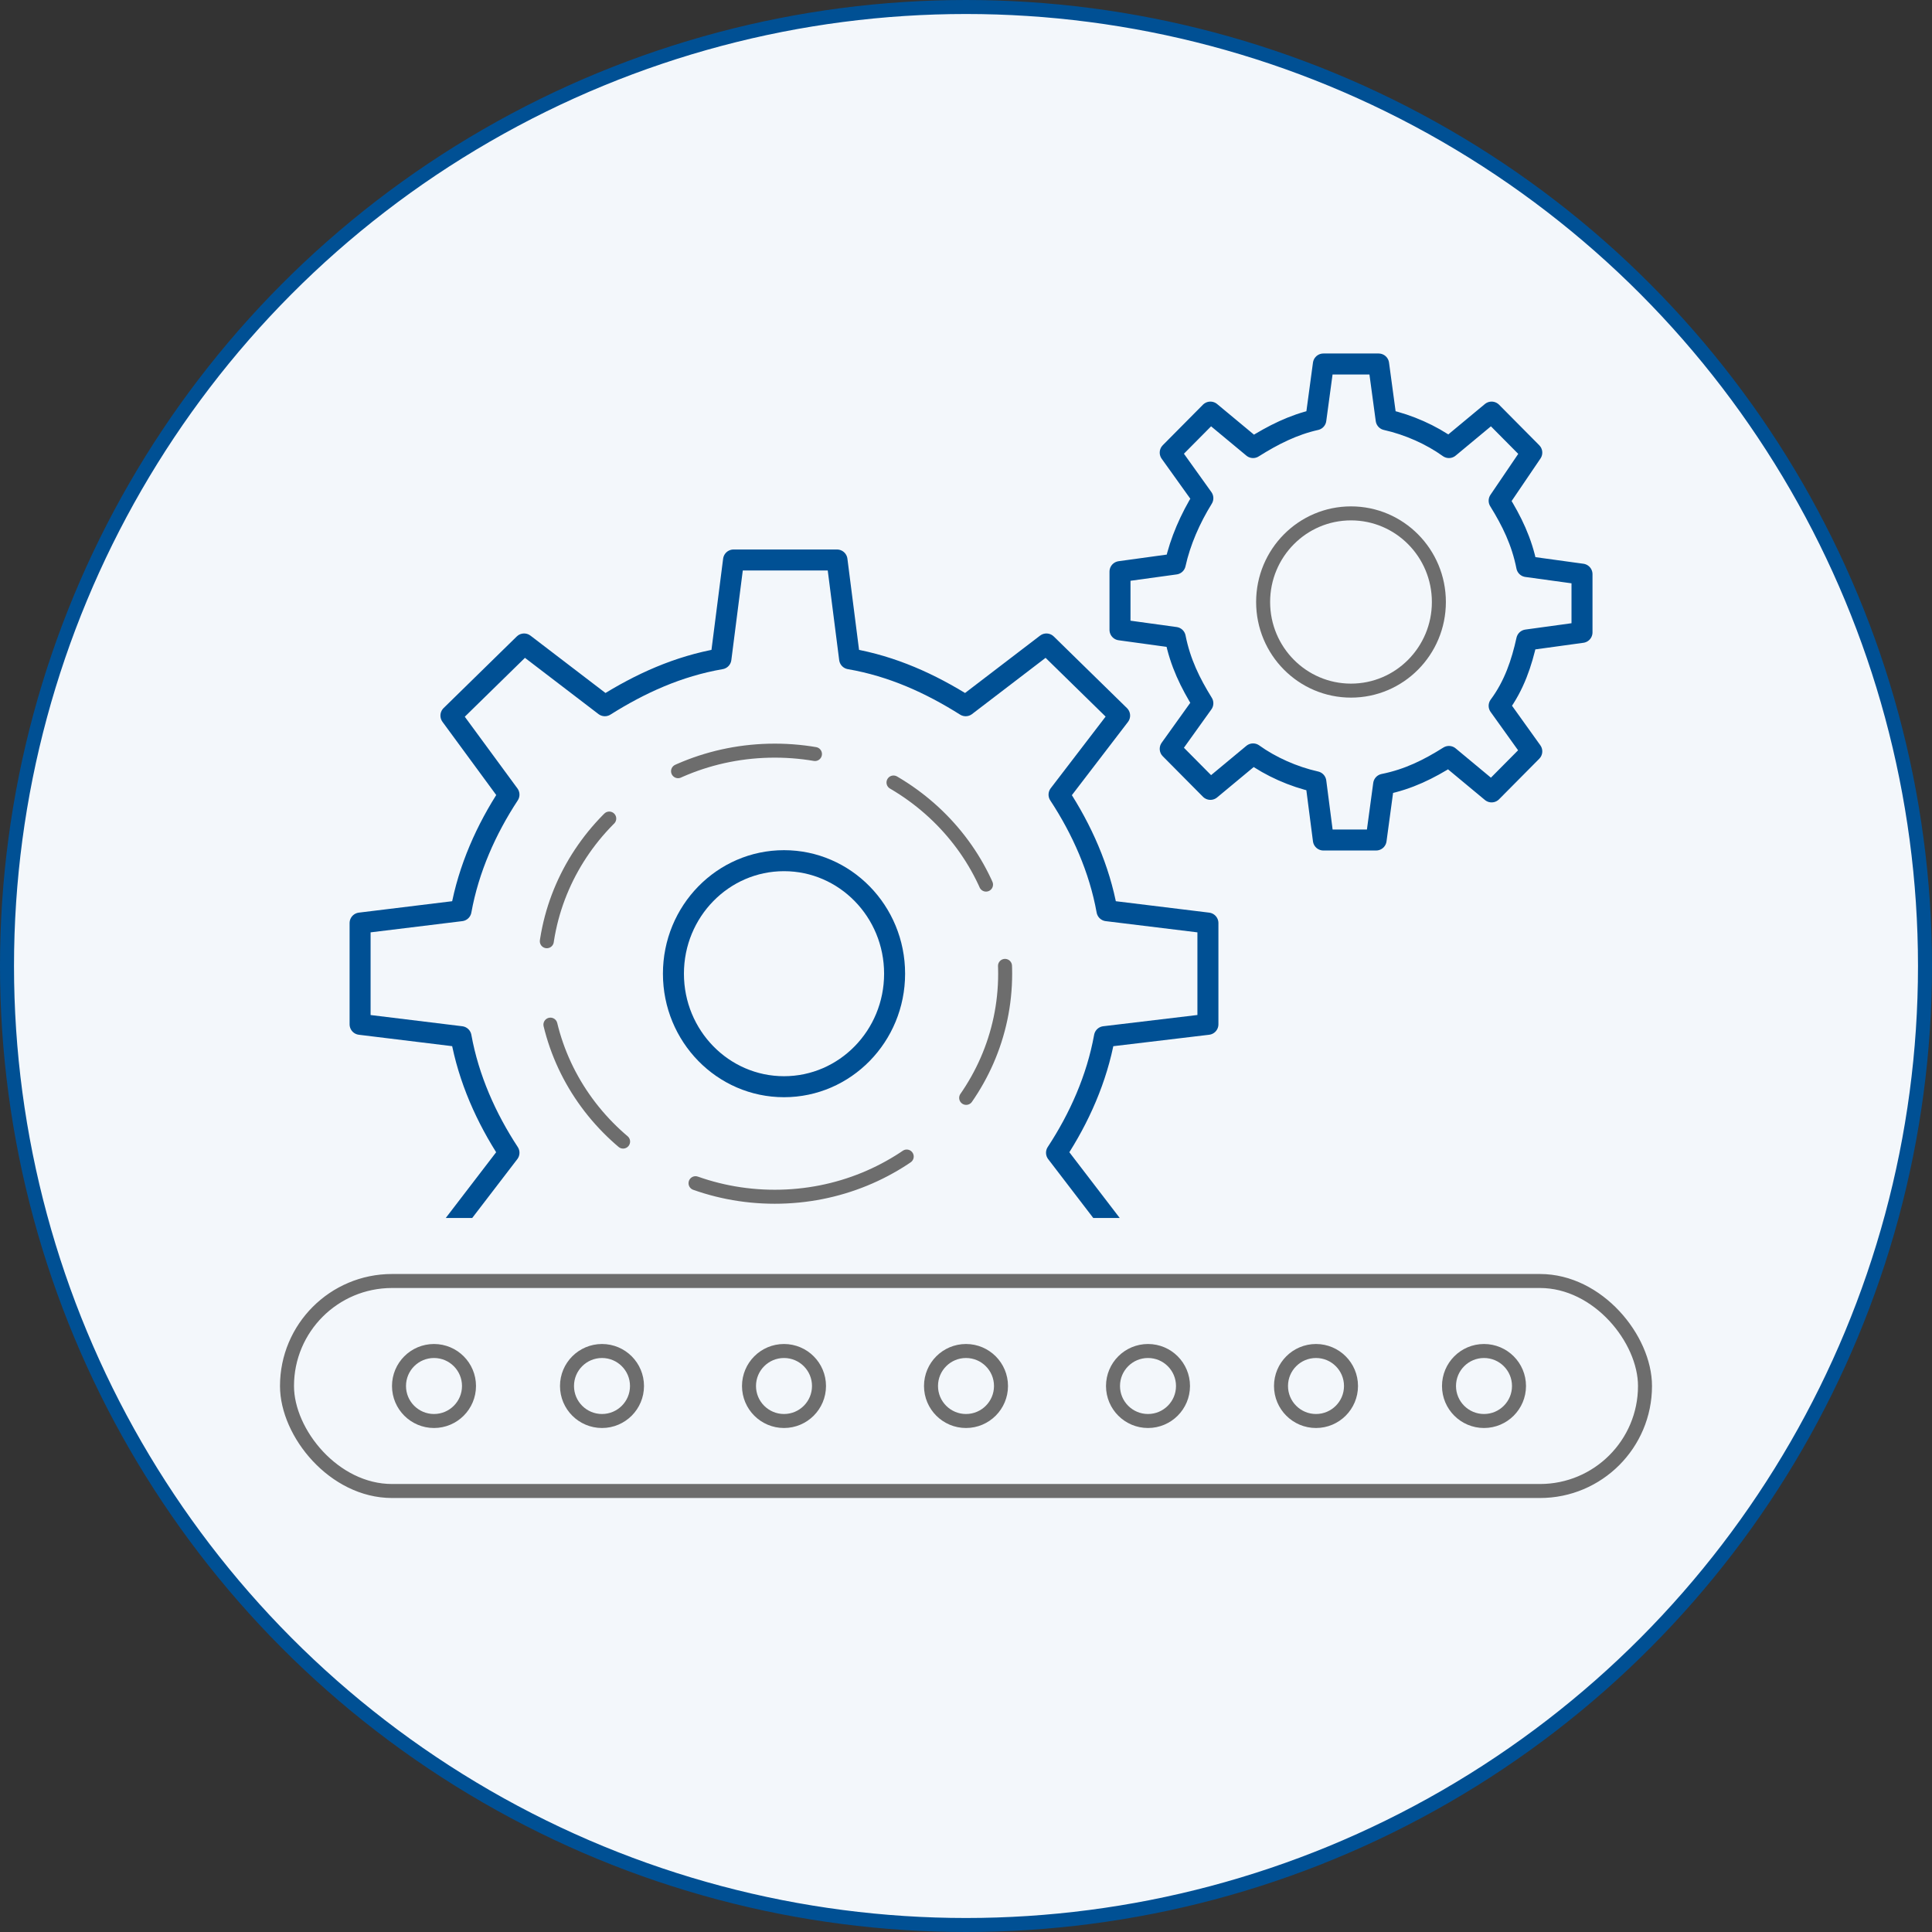 <svg width="138" height="138" viewBox="0 0 138 138" fill="none" xmlns="http://www.w3.org/2000/svg">
<rect x="0" y="0" width="138" height="138" fill="#333333" stroke="none"/>
<circle cx="69" cy="69" r="68.5" fill="#F3F7FB" stroke="#005094"/>
<g clip-path="url(#clip0_471_7397)">
<path d="M78.89 74.048C78.35 77.047 77.088 79.87 75.466 82.34L79.791 87.985L74.565 93.101L68.797 88.691C66.274 90.279 63.39 91.514 60.506 92.043L59.605 99.1H52.215L51.314 92.043C48.25 91.514 45.547 90.279 43.023 88.691L37.256 93.101L32.029 87.985L36.355 82.34C34.733 79.87 33.471 77.047 32.93 74.048L25.721 73.166V65.933L32.93 65.051C33.471 62.052 34.733 59.229 36.355 56.76L32.209 51.114L37.436 45.998L43.204 50.409C45.727 48.821 48.43 47.586 51.494 47.057L52.396 40H59.785L60.686 47.057C63.75 47.586 66.454 48.821 68.977 50.409L74.745 45.998L79.972 51.114L75.646 56.76C77.268 59.229 78.53 62.052 79.07 65.051L86.28 65.933V73.166L78.89 74.048Z" stroke="#005094" stroke-width="1.5" stroke-miterlimit="10" stroke-linecap="round" stroke-linejoin="round"/>
<path d="M56.001 77.622C60.363 77.622 63.9 74.007 63.9 69.549C63.9 65.091 60.363 61.477 56.001 61.477C51.638 61.477 48.102 65.091 48.102 69.549C48.102 74.007 51.638 77.622 56.001 77.622Z" stroke="#005094" stroke-width="1.5" stroke-miterlimit="10" stroke-linecap="round" stroke-linejoin="round"/>
<path d="M55.341 85.482C64.43 85.482 71.797 78.349 71.797 69.55C71.797 60.751 64.43 53.617 55.341 53.617C46.252 53.617 38.885 60.751 38.885 69.55C38.885 78.349 46.252 85.482 55.341 85.482Z" stroke="#6D6D6D" stroke-linecap="round" stroke-linejoin="round" stroke-dasharray="10 6"/>
</g>
<path d="M109.054 45.713C108.696 47.34 108.158 48.968 107.082 50.415L109.413 53.67L106.543 56.564L103.495 54.032C102.06 54.936 100.625 55.66 98.832 56.021L98.293 60H94.527L93.989 55.84C92.375 55.479 90.761 54.755 89.505 53.851L86.457 56.383L83.587 53.489L85.918 50.234C85.022 48.787 84.304 47.34 83.946 45.532L80 44.989V40.83L83.946 40.287C84.304 38.66 85.022 37.032 85.918 35.585L83.587 32.33L86.457 29.436L89.505 31.968C90.94 31.064 92.375 30.34 93.989 29.979L94.527 26H98.473L99.011 29.979C100.625 30.34 102.239 31.064 103.495 31.968L106.543 29.436L109.413 32.33L107.082 35.766C107.978 37.213 108.696 38.66 109.054 40.468L113 41.011V45.17L109.054 45.713Z" stroke="#005094" stroke-width="1.5" stroke-miterlimit="10" stroke-linecap="round" stroke-linejoin="round"/>
<path d="M96.5 49.33C99.967 49.33 102.777 46.496 102.777 43C102.777 39.504 99.967 36.67 96.5 36.67C93.033 36.67 90.223 39.504 90.223 43C90.223 46.496 93.033 49.33 96.5 49.33Z" stroke="#6D6D6D" stroke-miterlimit="10" stroke-linecap="round" stroke-linejoin="round"/>
<rect x="20.5" y="91.5" width="97" height="15" rx="7.5" stroke="#6D6D6D"/>
<circle cx="69" cy="99" r="2.5" stroke="#6D6D6D"/>
<circle cx="56" cy="99" r="2.5" stroke="#6D6D6D"/>
<circle cx="94" cy="99" r="2.5" stroke="#6D6D6D"/>
<circle cx="106" cy="99" r="2.5" stroke="#6D6D6D"/>
<circle cx="43" cy="99" r="2.5" stroke="#6D6D6D"/>
<circle cx="31" cy="99" r="2.5" stroke="#6D6D6D"/>
<circle cx="82" cy="99" r="2.5" stroke="#6D6D6D"/>
<defs>
<clipPath id="clip0_471_7397">
<rect width="72" height="49" fill="white" transform="translate(20 38)"/>
</clipPath>
</defs>
</svg>
